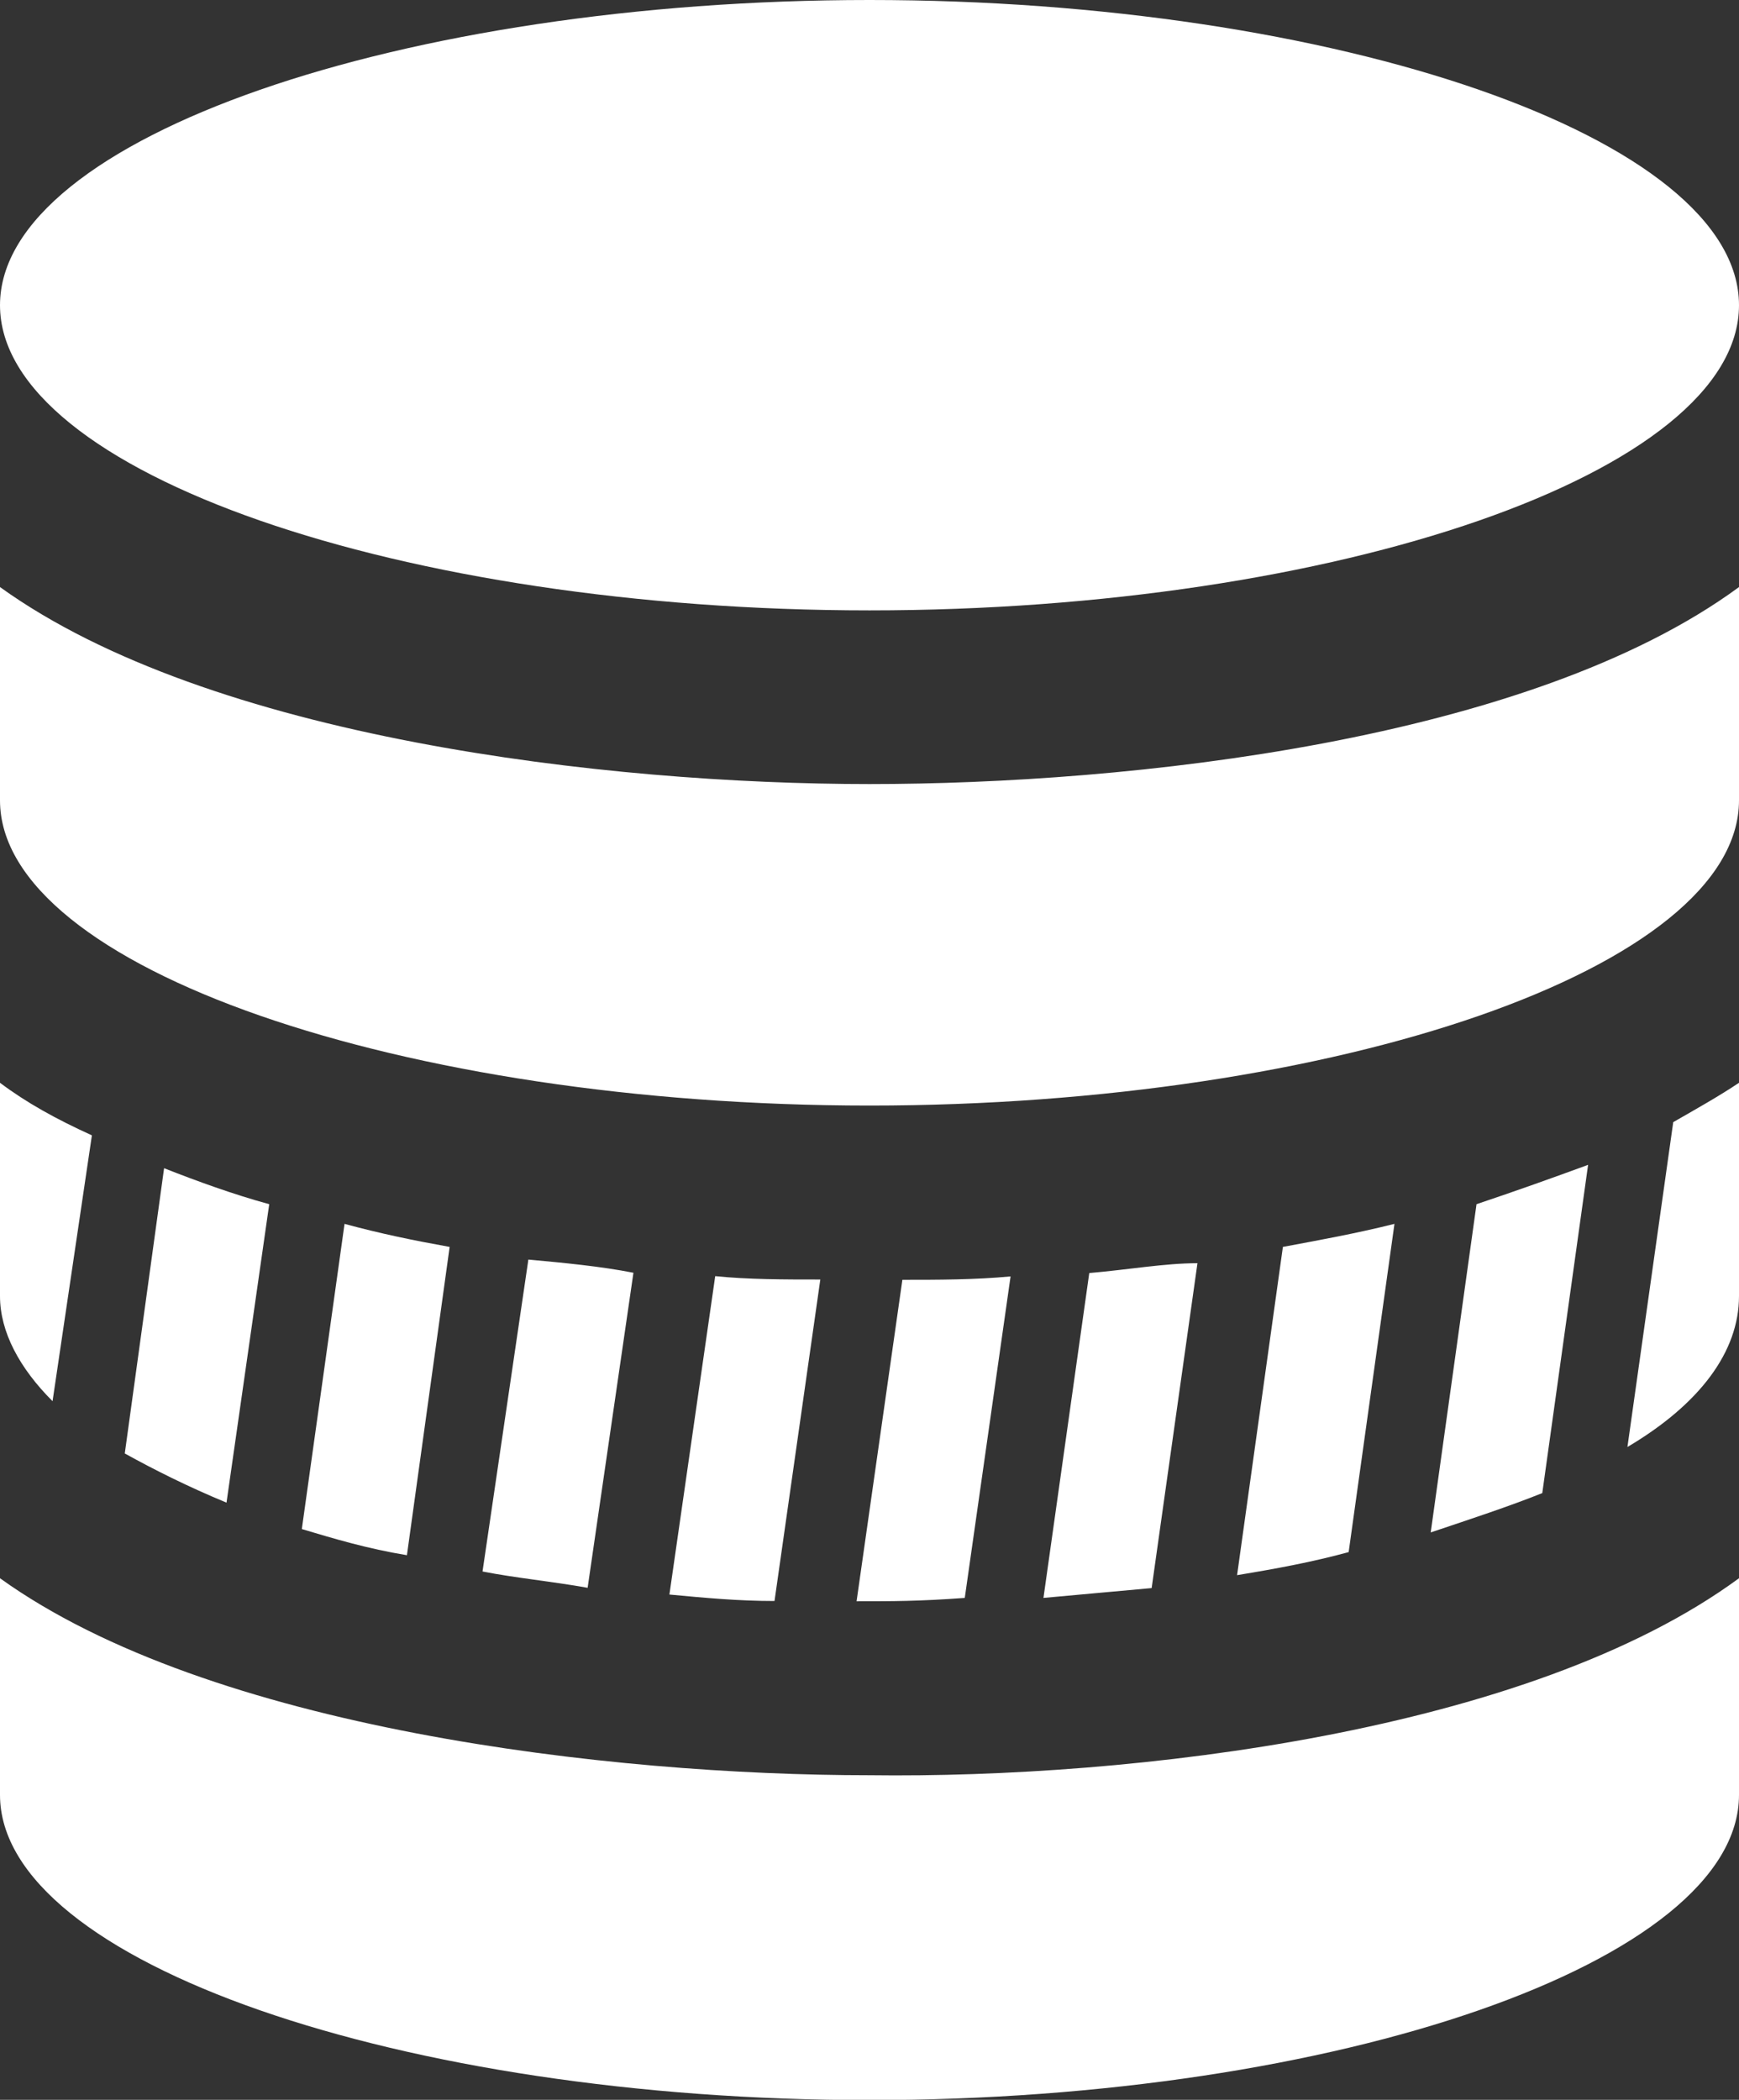 <svg xmlns="http://www.w3.org/2000/svg" id="Capa_1" data-name="Capa 1" viewBox="0 0 61.88 74.72"><rect x="0" y="0" width="61.88" height="74.72" fill="#333333" stroke="none"/><defs><style>      .cls-1 {        fill: #fff;      }    </style></defs><path class="cls-1" d="M61.88,56.16v7.71c0,5.95-14.36,10.86-30.94,10.86-16.58,0-30.94-4.9-30.94-10.86v-7.71c7.47,5.37,21.72,7.01,30.94,7.01,9.34,.12,23.47-1.52,30.94-7.01ZM30.94,0C14.36,0,0,4.9,0,10.86s14.36,10.86,30.94,10.86,30.94-4.9,30.94-10.86S47.52,0,30.94,0Zm0,27.9c-9.34,0-23.47-1.63-30.94-7.01v7.59c0,5.95,14.36,10.86,30.94,10.86s30.94-4.9,30.94-10.86v-7.59c-7.47,5.49-21.72,7.01-30.94,7.01Zm-18.68,15.65l-1.52,10.86c1.17,.35,2.34,.7,3.74,.93l1.52-10.97c-1.28-.23-2.45-.47-3.74-.82Zm26.5,1.75l-1.63,11.56c1.28-.12,2.57-.23,3.85-.35l1.63-11.56c-1.17,0-2.45,.23-3.85,.35Zm6.89-.93l-1.63,11.68c1.4-.23,2.69-.47,3.97-.82l1.63-11.68c-1.4,.35-2.69,.58-3.97,.82Zm-13.54,1.17l-1.63,11.44c1.28,0,2.22,0,3.85-.12l1.63-11.44c-1.28,.12-2.57,.12-3.85,.12Zm25.8,5.95c2.57-1.52,3.97-3.39,3.97-5.37v-7.59c-.7,.47-1.52,.93-2.34,1.4l-1.63,11.56ZM5.84,41.56l-1.4,10.16c1.05,.58,2.22,1.17,3.62,1.75l1.52-10.62c-1.28-.35-2.57-.82-3.74-1.28Zm19.61,3.85l-1.63,11.33c1.28,.12,2.45,.23,3.74,.23l1.63-11.44c-1.28,0-2.57,0-3.74-.12ZM0,38.53v7.59c0,1.28,.7,2.57,1.87,3.74l1.4-9.46c-1.28-.58-2.34-1.17-3.27-1.87Zm18.8,6.3l-1.63,11.09c1.17,.23,2.45,.35,3.74,.58l1.63-11.21c-1.17-.23-2.45-.35-3.74-.47Zm33.74-1.98l-1.63,11.68c1.4-.47,2.8-.93,3.97-1.4l1.63-11.68c-1.28,.47-2.57,.93-3.97,1.4Z"></path></svg>